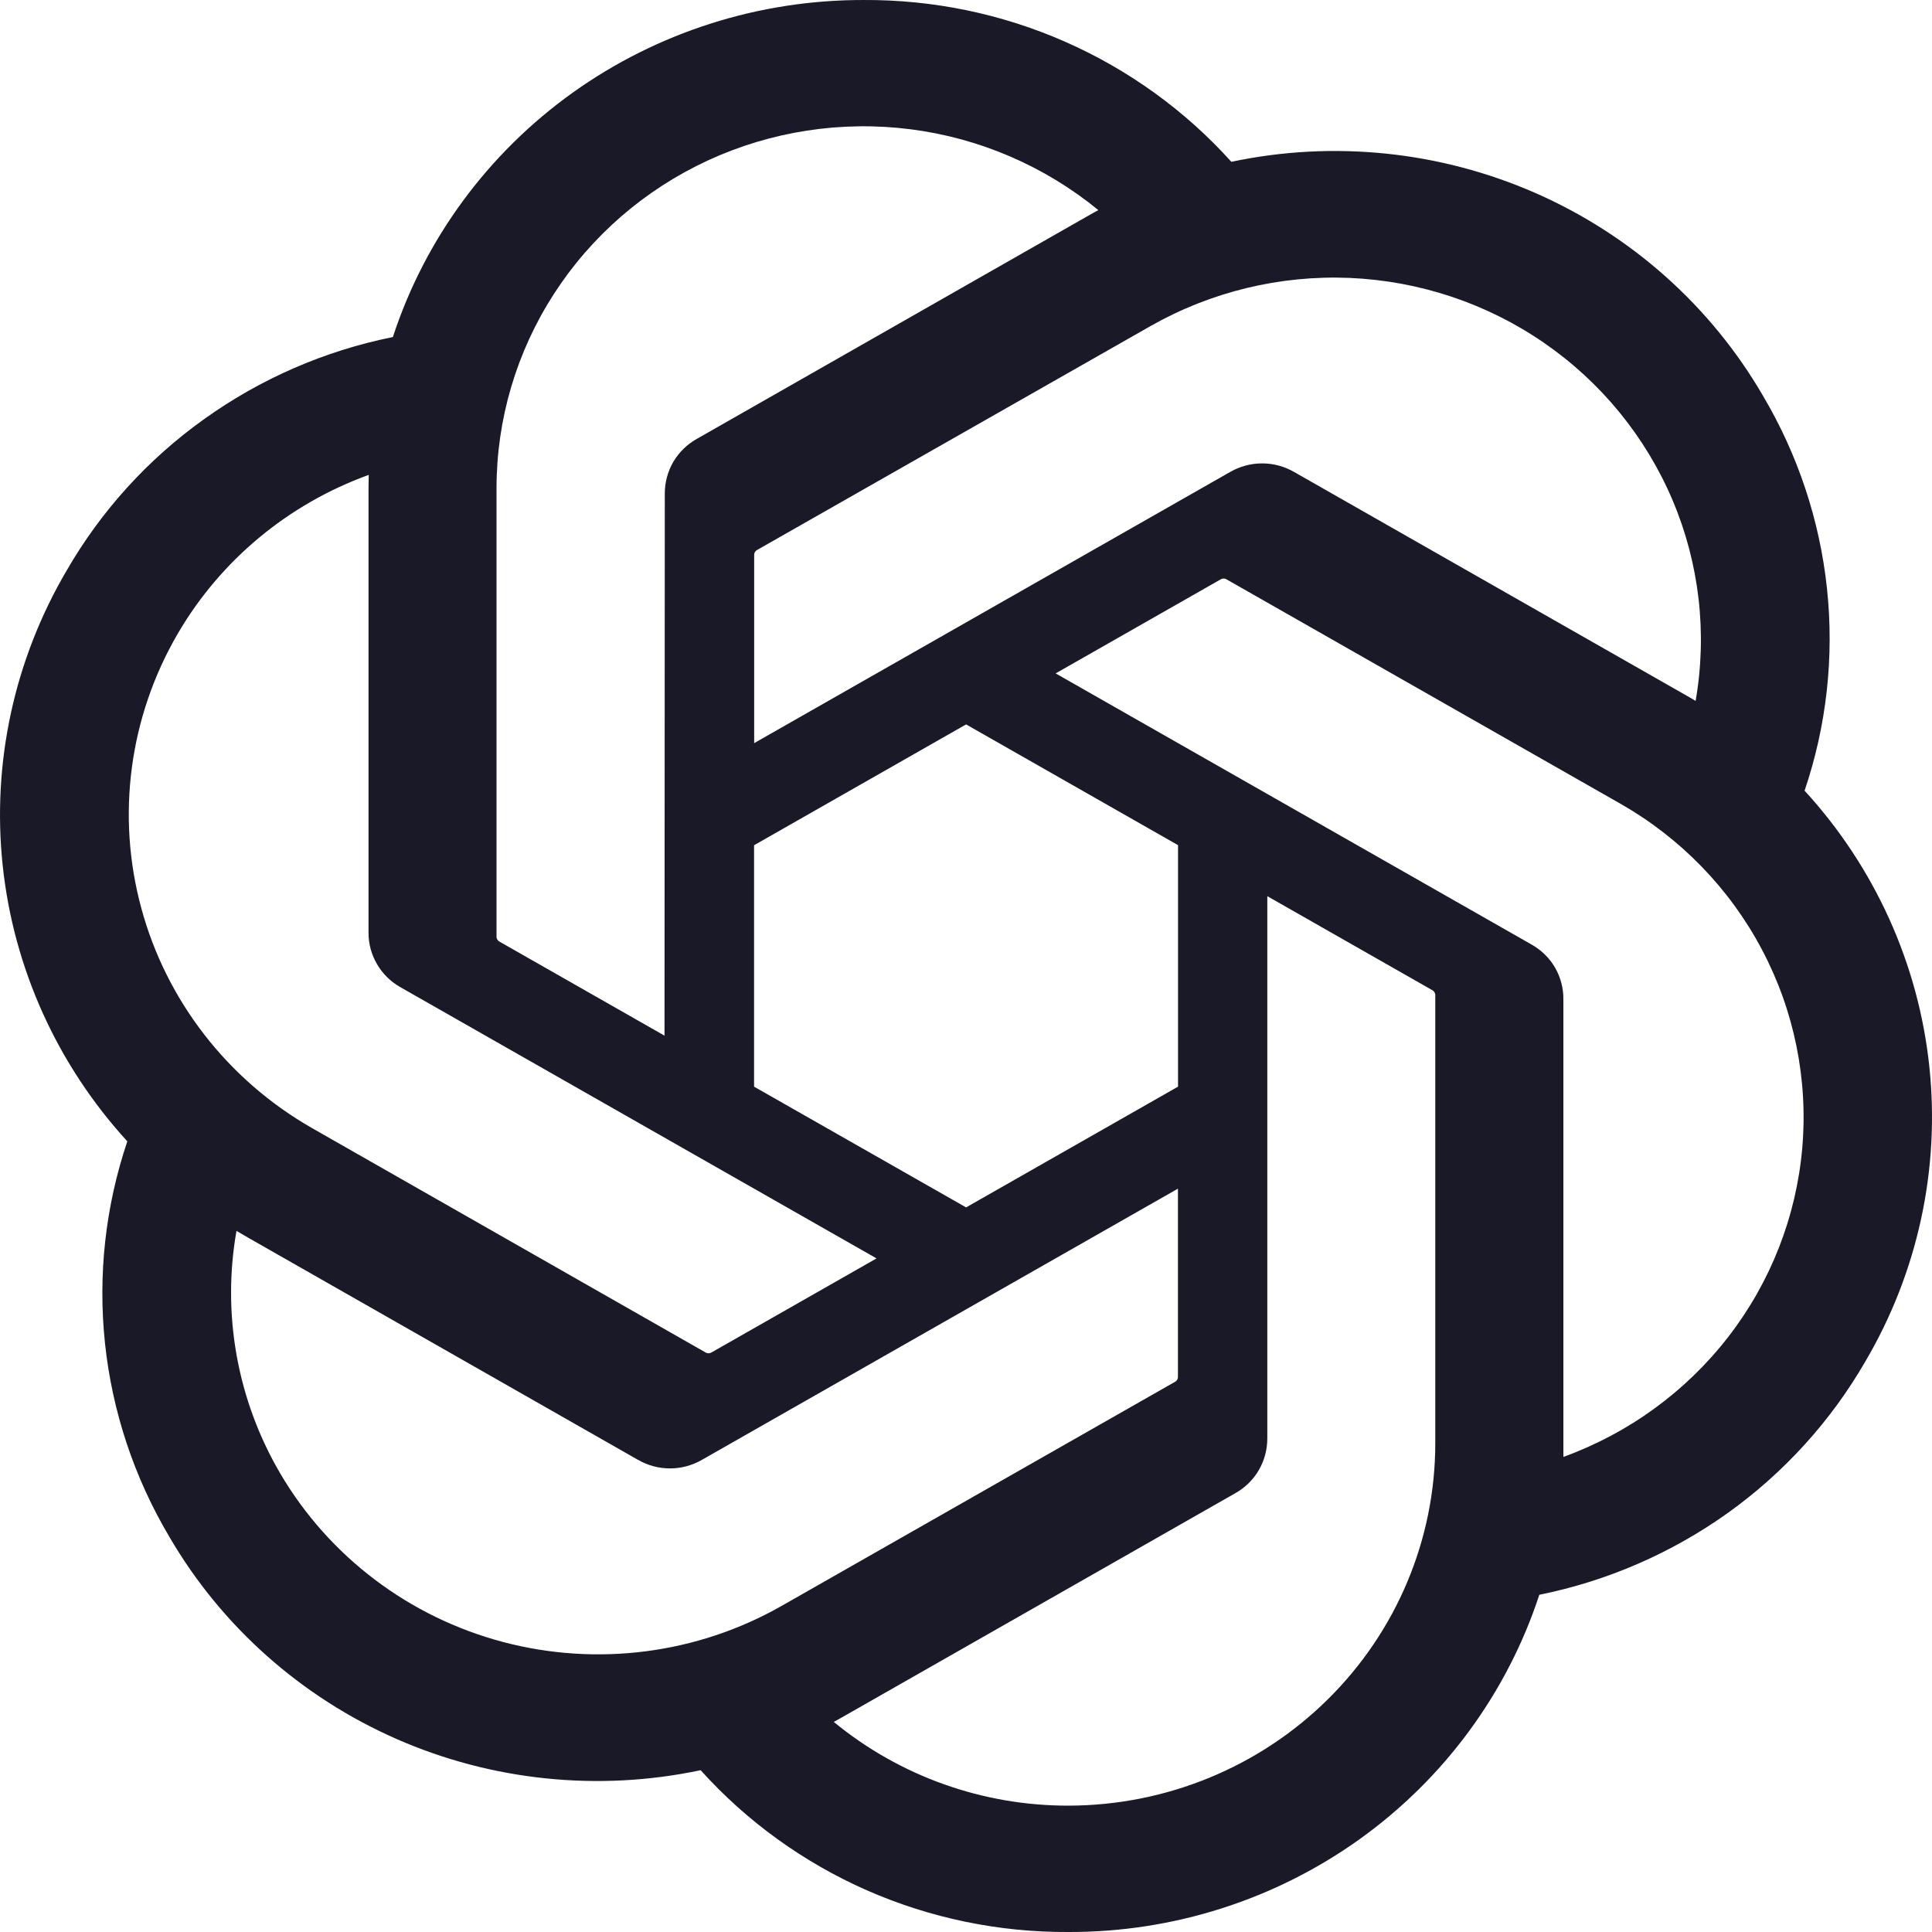 <svg width="20" height="20" viewBox="0 0 20 20" fill="none" xmlns="http://www.w3.org/2000/svg">
<path d="M18.681 8.185C18.909 7.512 18.988 6.799 18.913 6.093C18.838 5.387 18.611 4.705 18.248 4.093C17.709 3.167 16.886 2.434 15.897 1.999C14.908 1.565 13.805 1.451 12.747 1.675C12.27 1.145 11.683 0.721 11.026 0.432C10.37 0.143 9.658 -0.004 8.939 9.8608e-05C7.857 -0.002 6.802 0.334 5.926 0.961C5.051 1.588 4.399 2.473 4.067 3.489C3.362 3.631 2.696 3.921 2.114 4.338C1.531 4.754 1.046 5.289 0.69 5.906C0.147 6.83 -0.085 7.899 0.028 8.961C0.141 10.023 0.593 11.023 1.318 11.815C1.091 12.488 1.012 13.201 1.087 13.907C1.162 14.613 1.389 15.295 1.752 15.907C2.291 16.833 3.114 17.566 4.103 18.001C5.091 18.435 6.194 18.549 7.253 18.325C7.73 18.855 8.317 19.279 8.973 19.568C9.63 19.857 10.342 20.004 11.061 20C12.144 20.003 13.199 19.666 14.075 19.039C14.951 18.411 15.602 17.525 15.935 16.509C16.64 16.367 17.305 16.077 17.888 15.661C18.47 15.244 18.955 14.709 19.311 14.092C19.854 13.168 20.085 12.099 19.972 11.037C19.859 9.976 19.407 8.977 18.681 8.185ZM11.063 18.692C10.174 18.694 9.314 18.387 8.631 17.825C8.662 17.808 8.716 17.779 8.751 17.758L12.787 15.458C12.888 15.401 12.973 15.319 13.031 15.219C13.089 15.119 13.119 15.006 13.119 14.891V9.277L14.825 10.249C14.834 10.253 14.841 10.26 14.847 10.268C14.853 10.276 14.857 10.285 14.858 10.295V14.944C14.857 15.938 14.456 16.89 13.745 17.592C13.034 18.295 12.069 18.69 11.063 18.692ZM2.901 15.253C2.456 14.494 2.296 13.605 2.448 12.742C2.478 12.759 2.531 12.791 2.568 12.812L6.604 15.112C6.705 15.17 6.819 15.201 6.936 15.201C7.052 15.201 7.166 15.17 7.267 15.112L12.194 12.305V14.249C12.195 14.259 12.193 14.269 12.189 14.278C12.185 14.287 12.178 14.295 12.17 14.301L8.09 16.625C7.218 17.121 6.181 17.255 5.208 16.998C4.236 16.741 3.406 16.113 2.901 15.253ZM1.84 6.56C2.283 5.8 2.983 5.218 3.817 4.916C3.817 4.951 3.815 5.011 3.815 5.054V9.654C3.814 9.769 3.845 9.882 3.903 9.981C3.961 10.081 4.045 10.163 4.146 10.22L9.074 13.027L7.368 13.999C7.359 14.004 7.35 14.008 7.34 14.009C7.33 14.01 7.319 14.008 7.31 14.004L3.23 11.678C2.359 11.18 1.723 10.362 1.463 9.402C1.202 8.443 1.338 7.421 1.84 6.56ZM15.855 9.778L10.928 6.971L12.634 5.999C12.642 5.994 12.652 5.99 12.662 5.989C12.672 5.988 12.682 5.99 12.691 5.994L16.771 8.318C17.397 8.674 17.906 9.199 18.24 9.831C18.574 10.462 18.718 11.175 18.657 11.884C18.595 12.594 18.33 13.272 17.892 13.838C17.454 14.404 16.862 14.836 16.184 15.082C16.184 15.047 16.184 14.987 16.184 14.944V10.344C16.185 10.229 16.155 10.116 16.098 10.017C16.04 9.917 15.956 9.835 15.855 9.778ZM17.553 7.256C17.523 7.238 17.471 7.207 17.433 7.186L13.397 4.886C13.297 4.828 13.182 4.797 13.066 4.797C12.949 4.797 12.835 4.828 12.734 4.886L7.807 7.693V5.749C7.806 5.739 7.808 5.729 7.812 5.72C7.817 5.711 7.823 5.703 7.831 5.697L11.911 3.375C12.536 3.02 13.251 2.847 13.972 2.877C14.693 2.908 15.39 3.14 15.982 3.548C16.573 3.955 17.035 4.52 17.314 5.177C17.592 5.833 17.675 6.555 17.553 7.256ZM6.879 10.721L5.173 9.749C5.164 9.745 5.156 9.738 5.151 9.73C5.145 9.722 5.141 9.713 5.14 9.703V5.054C5.14 4.341 5.346 3.644 5.734 3.043C6.121 2.443 6.674 1.963 7.328 1.661C7.982 1.359 8.709 1.247 9.425 1.338C10.14 1.429 10.815 1.72 11.37 2.175C11.339 2.192 11.285 2.221 11.25 2.242L7.214 4.543C7.113 4.599 7.029 4.682 6.97 4.781C6.912 4.881 6.882 4.994 6.882 5.109L6.879 10.721ZM7.806 8.75L10.001 7.499L12.195 8.749V11.249L10.001 12.499L7.806 11.249V8.75Z" fill="#191927"/>
</svg>
